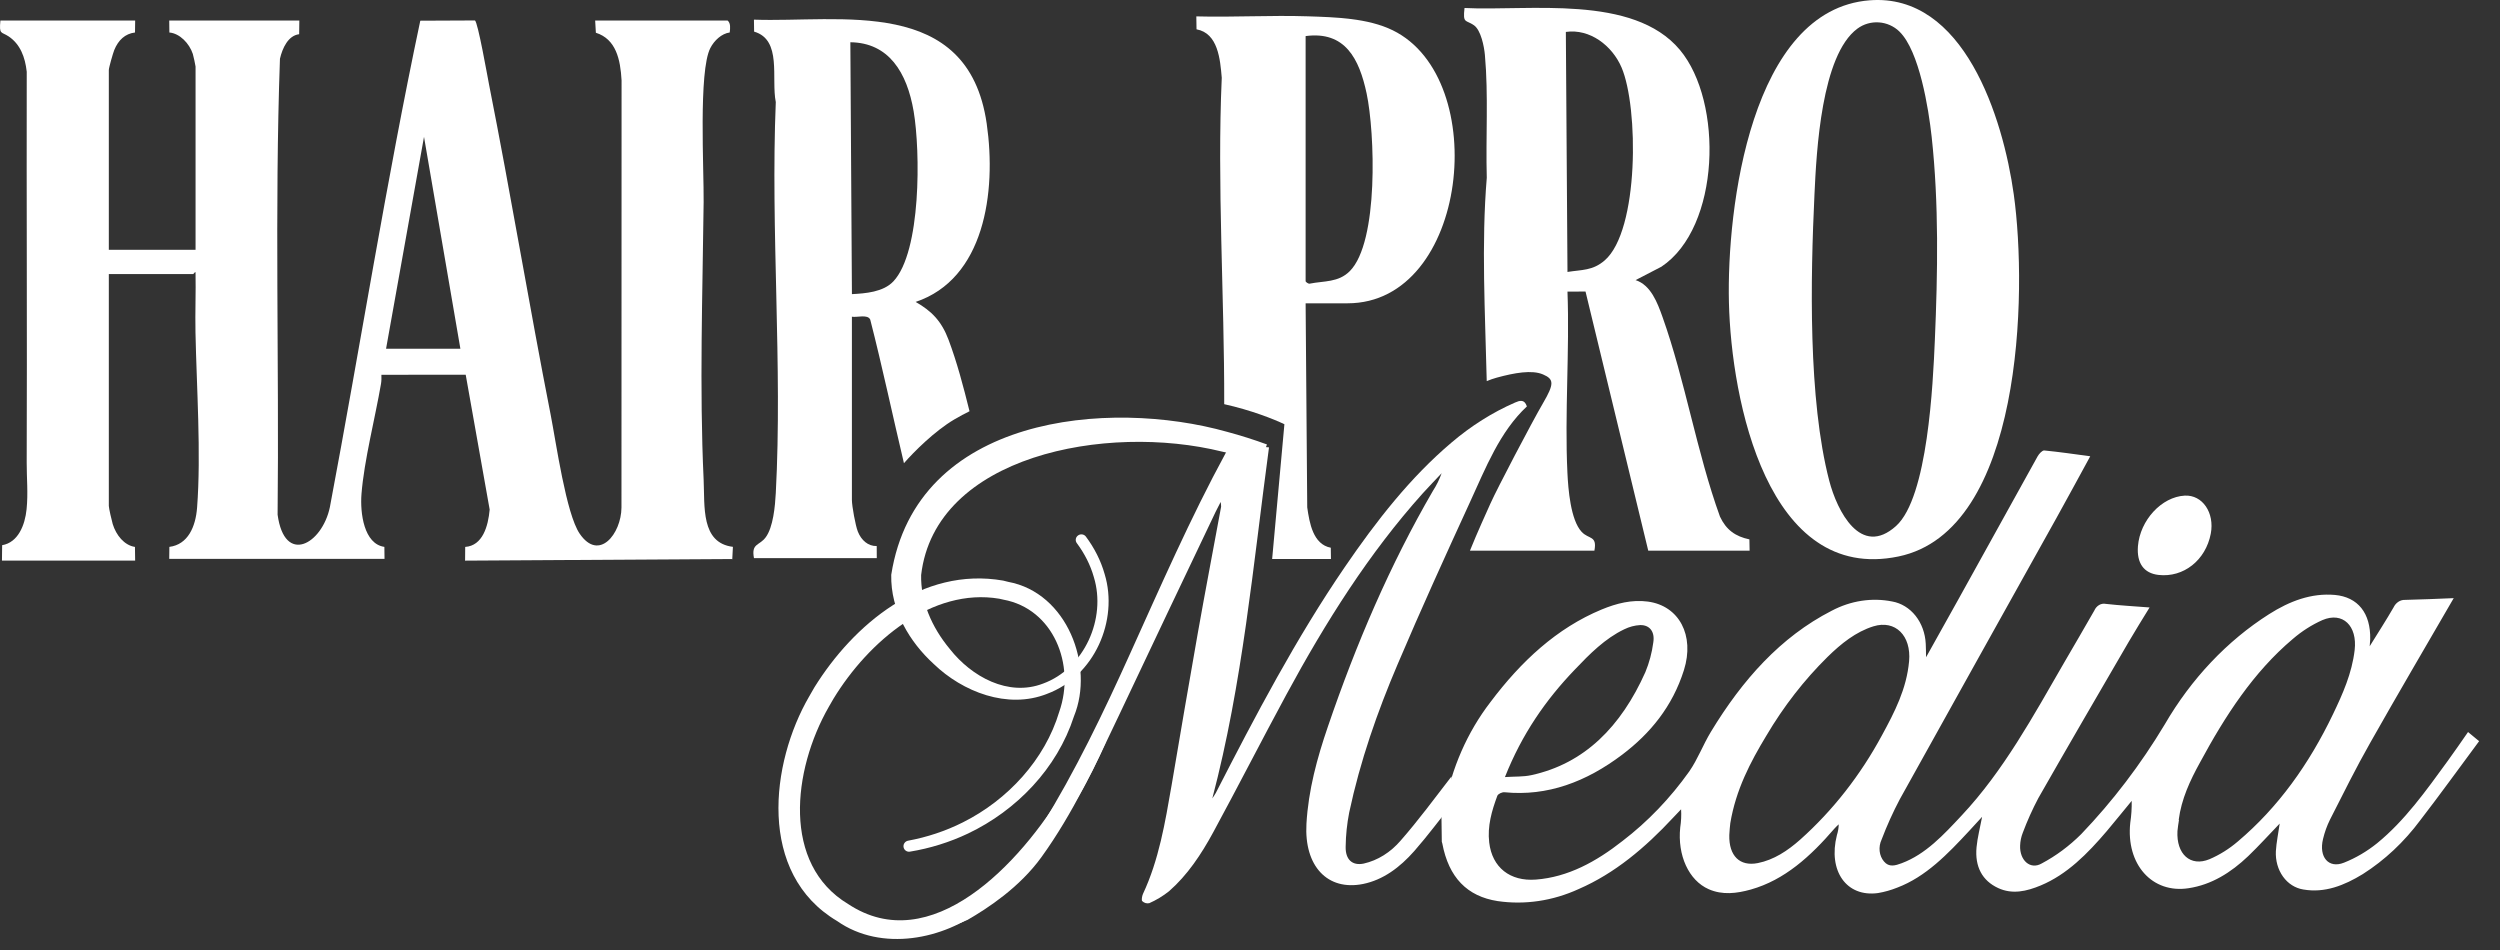 <svg width="121" height="46" viewBox="0 0 121 46" fill="none" xmlns="http://www.w3.org/2000/svg">
<rect x="0" y="0" width="121" height="46" fill="#333333" stroke="none"/>
<path d="M6.542 0.993L6.534 1.573C6.057 1.63 5.725 1.94 5.53 2.422C5.47 2.57 5.267 3.273 5.267 3.389V12.089H9.465V3.221C9.465 3.179 9.359 2.689 9.333 2.612C9.163 2.097 8.699 1.617 8.198 1.573L8.191 0.993H14.488L14.479 1.656C13.949 1.72 13.671 2.322 13.55 2.842C13.289 10.17 13.515 17.559 13.436 24.91C13.771 27.364 15.587 26.347 15.966 24.547C17.447 16.705 18.691 8.8 20.342 1.002L22.984 0.99C23.124 1.027 23.597 3.729 23.672 4.102C24.725 9.416 25.611 14.774 26.655 20.09C26.917 21.427 27.401 24.874 28.057 25.831C28.992 27.198 30.067 25.835 30.079 24.57L30.084 3.889C30.027 2.873 29.815 1.893 28.84 1.585L28.806 0.993H35.215C35.373 1.124 35.342 1.374 35.318 1.572C34.929 1.624 34.571 1.955 34.38 2.326C33.803 3.445 34.074 8.208 34.056 9.78C34.005 14.238 33.85 18.769 34.056 23.223C34.115 24.503 33.914 26.277 35.473 26.467L35.442 27.056L22.51 27.135L22.516 26.471C23.361 26.412 23.627 25.47 23.7 24.664L22.54 18.136L18.46 18.14C18.465 18.287 18.465 18.433 18.44 18.579C18.157 20.231 17.623 22.286 17.496 23.908C17.423 24.83 17.613 26.329 18.604 26.469L18.611 27.049H8.191L8.198 26.469C9.101 26.355 9.469 25.488 9.539 24.569C9.738 21.956 9.515 18.732 9.461 16.084C9.442 15.117 9.483 14.146 9.464 13.181C9.437 13.139 9.368 13.265 9.352 13.265H5.267V24.486C5.267 24.598 5.411 25.217 5.456 25.366C5.62 25.899 6.011 26.393 6.532 26.471L6.541 27.134H0.095L0.104 26.387C0.871 26.257 1.208 25.428 1.287 24.645C1.366 23.863 1.289 23.131 1.292 22.388C1.316 16.083 1.281 9.778 1.294 3.473C1.217 2.763 0.978 2.139 0.42 1.763C0.059 1.521 -0.05 1.695 0.02 0.993H6.542ZM22.283 16.88L20.522 6.624L18.685 16.88H22.283Z" fill="white"/>
<path d="M36.492 27.015L36.491 27.014H36.492C36.492 27.014 36.492 27.015 36.492 27.015ZM36.491 0.951C40.629 1.105 46.856 -0.239 47.756 5.979C48.241 9.333 47.63 13.505 44.317 14.613C45.09 15.054 45.57 15.54 45.911 16.448C46.317 17.529 46.629 18.707 46.925 19.904C46.694 20.018 46.449 20.148 46.197 20.296C45.223 20.869 44.218 21.885 43.751 22.419C43.201 20.105 42.709 17.767 42.12 15.47C41.994 15.195 41.479 15.376 41.232 15.328V24.198C41.232 24.49 41.406 25.444 41.519 25.727C41.683 26.144 42.014 26.44 42.433 26.429L42.436 27.014H36.492C36.355 26.288 36.746 26.424 37.058 26.008C37.423 25.521 37.515 24.494 37.548 23.866C37.877 17.689 37.293 11.155 37.548 4.941C37.318 3.793 37.86 1.925 36.499 1.531L36.491 0.951ZM41.233 14.236C41.877 14.202 42.748 14.14 43.239 13.619C44.591 12.182 44.548 7.312 44.221 5.391C43.899 3.501 43.015 2.066 41.157 2.045L41.233 14.236Z" fill="white"/>
<path d="M57.902 0.793C59.701 0.842 61.512 0.73 63.31 0.79C64.627 0.834 66.201 0.875 67.409 1.466C72.211 3.815 71.069 14.68 65.222 14.68H63.192L63.27 24.556C63.379 25.313 63.551 26.347 64.41 26.51L64.418 27.057H61.572L62.165 20.533C61.649 20.284 60.54 19.848 59.252 19.562C59.264 14.318 58.903 8.936 59.133 3.765C59.056 2.869 58.954 1.61 57.912 1.419L57.902 0.793ZM66.144 4.522C65.787 2.844 65.104 1.492 63.192 1.746V13.608C63.192 13.648 63.319 13.739 63.383 13.73C64.087 13.588 64.774 13.68 65.33 13.123C66.738 11.711 66.545 6.408 66.144 4.522Z" fill="white"/>
<path d="M90.488 0.015C95.053 -0.34 96.948 5.699 97.466 9.406C98.136 14.191 97.889 25.686 91.888 26.933C85.556 28.249 83.791 19.38 83.68 14.634C83.571 10.07 84.746 0.463 90.489 0.015H90.488ZM91.933 1.527C91.377 0.988 90.514 0.931 89.897 1.387C88.152 2.675 87.917 7.327 87.821 9.394C87.628 13.489 87.51 19.315 88.533 23.258C88.917 24.737 90.057 26.994 91.767 25.46C93.309 24.078 93.558 18.538 93.647 16.457C93.786 13.223 93.845 9.845 93.492 6.618C93.345 5.271 92.898 2.464 91.932 1.528L91.933 1.527Z" fill="white"/>
<path d="M70.883 0.387C73.975 0.545 79.039 -0.293 81.305 2.412C83.415 4.931 83.268 11.005 80.412 12.909L79.162 13.557C79.899 13.797 80.218 14.647 80.466 15.343C81.564 18.424 82.124 21.902 83.246 25.002C83.546 25.647 83.998 25.966 84.671 26.106L84.681 26.651H79.775L76.739 14.11L75.866 14.115C75.974 17.006 75.725 20.007 75.863 22.886C75.901 23.669 76.014 25.167 76.553 25.743C76.9 26.114 77.31 25.909 77.169 26.652H71.146C71.501 25.766 71.949 24.794 72.138 24.369C72.446 23.675 74.143 20.436 74.683 19.511C75.223 18.585 75.223 18.354 74.683 18.123C74.143 17.891 73.295 18.046 72.446 18.277C72.282 18.322 72.12 18.378 71.958 18.446C71.881 15.148 71.694 11.8 71.96 8.604C71.906 6.64 72.045 4.607 71.869 2.659C71.832 2.251 71.678 1.461 71.34 1.223C70.942 0.944 70.793 1.162 70.883 0.387ZM78.485 3.27C78.028 2.201 76.946 1.38 75.787 1.545L75.866 13.163V13.162C76.57 13.05 77.084 13.106 77.665 12.605C79.338 11.161 79.308 5.195 78.485 3.27Z" fill="white"/>
<path d="M69.766 39.458C69.849 39.336 69.902 39.192 69.918 39.041C70.255 37.179 71.02 35.434 72.134 33.986C73.621 32.006 75.35 30.401 77.517 29.501C78.243 29.2 78.985 29.014 79.752 29.116C81.269 29.316 82.032 30.751 81.502 32.434C80.945 34.201 79.865 35.505 78.518 36.524C76.777 37.84 74.896 38.551 72.822 38.345C72.709 38.33 72.506 38.422 72.47 38.519C72.201 39.244 71.984 39.985 72.078 40.777C72.219 41.985 73.085 42.667 74.336 42.572C75.894 42.453 77.258 41.703 78.531 40.702C79.749 39.771 80.839 38.634 81.763 37.334C82.169 36.747 82.433 36.037 82.808 35.419C84.329 32.91 86.177 30.829 88.652 29.561C89.578 29.072 90.601 28.915 91.583 29.112C92.022 29.191 92.42 29.434 92.714 29.805C93.007 30.175 93.181 30.652 93.206 31.159C93.217 31.349 93.216 31.542 93.221 31.811C93.769 30.831 94.282 29.918 94.79 29C96.066 26.696 97.344 24.391 98.622 22.085C98.69 21.963 98.842 21.799 98.938 21.802C99.671 21.873 100.4 21.981 101.168 22.083C100.621 23.083 100.086 24.077 99.538 25.061C97.01 29.6 94.472 34.137 91.954 38.677C91.62 39.309 91.324 39.964 91.068 40.639C90.987 40.811 90.955 41.006 90.975 41.195C90.996 41.385 91.069 41.559 91.184 41.694C91.426 41.99 91.736 41.894 92.038 41.781C93.204 41.346 94.071 40.403 94.942 39.471C96.968 37.312 98.408 34.661 99.911 32.06C100.394 31.222 100.888 30.394 101.364 29.552C101.414 29.437 101.496 29.342 101.597 29.283C101.697 29.224 101.811 29.205 101.92 29.228C102.604 29.305 103.292 29.343 104.04 29.401C103.686 29.981 103.349 30.515 103.031 31.062C101.566 33.58 100.099 36.097 98.655 38.63C98.37 39.17 98.118 39.73 97.902 40.307C97.824 40.504 97.781 40.715 97.774 40.927C97.745 41.632 98.258 42.112 98.814 41.794C99.508 41.426 100.155 40.946 100.733 40.369C102.253 38.782 103.609 37.002 104.771 35.066C106.056 32.852 107.793 31.015 109.824 29.725C110.819 29.094 111.865 28.695 113.01 28.795C114.121 28.898 114.747 29.674 114.718 30.947C114.716 31.02 114.708 31.094 114.693 31.279C115.119 30.593 115.496 30.007 115.847 29.401C115.9 29.288 115.98 29.194 116.077 29.129C116.174 29.064 116.284 29.031 116.394 29.035C117.197 29.019 118 28.979 118.76 28.95C117.404 31.291 116.043 33.606 114.72 35.948C114.033 37.156 113.406 38.423 112.77 39.674C112.624 39.969 112.512 40.281 112.435 40.605C112.221 41.476 112.7 42.053 113.447 41.754C114.017 41.528 114.559 41.21 115.055 40.81C116.391 39.72 117.42 38.272 118.459 36.844C118.786 36.4 119.101 35.931 119.453 35.43L119.989 35.873C119.031 37.163 118.106 38.449 117.143 39.697C116.36 40.751 115.416 41.635 114.361 42.305C113.455 42.86 112.511 43.232 111.478 43.051C111.09 42.989 110.74 42.767 110.496 42.426C110.252 42.085 110.13 41.649 110.152 41.199C110.178 40.766 110.271 40.336 110.337 39.861C109.807 40.411 109.326 40.945 108.815 41.435C107.969 42.242 107.028 42.823 105.929 42.989C104.17 43.263 102.889 41.84 103.105 39.822C103.158 39.47 103.181 39.115 103.174 38.762C102.772 39.248 102.377 39.741 101.967 40.227C101.035 41.32 100.045 42.326 98.768 42.857C98.085 43.141 97.397 43.3 96.709 42.981C95.946 42.627 95.575 41.954 95.665 41.002C95.71 40.531 95.834 40.066 95.934 39.534C95.707 39.782 95.508 40.002 95.305 40.219C94.266 41.337 93.213 42.435 91.827 42.961C91.523 43.083 91.211 43.171 90.895 43.224C89.37 43.434 88.467 42.154 88.906 40.421C88.961 40.252 88.991 40.075 88.994 39.897C88.925 39.964 88.851 40.029 88.788 40.102C87.632 41.445 86.373 42.593 84.741 43.053C84.053 43.246 83.362 43.328 82.703 43.038C81.732 42.612 81.183 41.394 81.323 40.05C81.368 39.758 81.382 39.463 81.365 39.17C81.237 39.304 81.108 39.438 80.981 39.574C79.628 41.029 78.153 42.273 76.408 43.03C75.153 43.604 73.802 43.805 72.487 43.613C71.014 43.385 70.117 42.474 69.807 40.821C69.801 40.793 69.793 40.766 69.783 40.74C69.774 40.099 69.774 40.099 69.766 39.458ZM83.747 39.838C83.733 39.998 83.703 40.206 83.698 40.418C83.674 41.425 84.205 41.947 85.079 41.773C85.851 41.619 86.518 41.181 87.134 40.634C88.707 39.23 90.049 37.516 91.092 35.579C91.698 34.467 92.28 33.339 92.4 32.005C92.512 30.765 91.733 29.988 90.674 30.314C89.823 30.58 89.114 31.147 88.452 31.796C87.322 32.91 86.327 34.191 85.494 35.602C84.711 36.897 84.016 38.228 83.747 39.838ZM105.463 39.684C105.438 39.864 105.401 40.044 105.389 40.224C105.329 41.337 106.013 41.969 106.94 41.585C107.43 41.375 107.894 41.085 108.315 40.724C110.263 39.078 111.755 36.988 112.913 34.575C113.389 33.585 113.834 32.585 113.965 31.465C114.103 30.289 113.39 29.594 112.408 30.011C111.895 30.239 111.41 30.548 110.968 30.929C109.071 32.528 107.698 34.646 106.48 36.904C106 37.773 105.582 38.668 105.449 39.682L105.463 39.684ZM72.852 37.61C73.326 37.578 73.724 37.602 74.108 37.519C76.695 36.959 78.46 35.161 79.635 32.533C79.824 32.076 79.954 31.592 80.019 31.097C80.104 30.574 79.845 30.244 79.382 30.254C79.118 30.268 78.857 30.338 78.611 30.459C77.688 30.901 76.943 31.648 76.214 32.416C74.817 33.872 73.666 35.524 72.84 37.608L72.852 37.61Z" fill="white"/>
<path d="M104.474 27.827C103.76 27.745 103.413 27.259 103.476 26.437C103.577 25.182 104.62 24.047 105.741 23.988C106.599 23.943 107.195 24.816 107.001 25.833C106.754 27.117 105.683 27.963 104.474 27.827Z" fill="white"/>
<path d="M61.42 21.653C60.65 27.368 60.141 33.085 58.676 38.643C58.732 38.554 58.796 38.473 58.844 38.38C60.771 34.62 62.735 30.886 65.085 27.45C66.615 25.212 68.261 23.104 70.258 21.416C71.203 20.611 72.236 19.96 73.326 19.484C73.552 19.387 73.778 19.305 73.902 19.67C72.587 20.898 71.912 22.639 71.148 24.301C69.954 26.901 68.768 29.507 67.647 32.147C66.665 34.45 65.832 36.829 65.301 39.326C65.195 39.869 65.137 40.421 65.13 40.975C65.113 41.612 65.461 41.91 66.003 41.797C66.679 41.645 67.305 41.254 67.797 40.678C68.658 39.695 69.446 38.624 70.254 37.578L70.336 38.843C69.709 39.63 69.108 40.443 68.452 41.19C67.753 41.984 66.941 42.589 65.969 42.785C64.249 43.128 63.117 41.921 63.232 39.876C63.324 38.237 63.751 36.685 64.27 35.168C65.633 31.172 67.275 27.334 69.356 23.754C69.526 23.493 69.667 23.207 69.775 22.904C69.477 23.226 69.165 23.539 68.869 23.869C66.271 26.76 64.162 30.103 62.256 33.626C61.063 35.83 59.92 38.072 58.726 40.272C58.141 41.352 57.467 42.362 56.581 43.136C56.282 43.373 55.96 43.567 55.624 43.714C55.563 43.727 55.502 43.725 55.443 43.708C55.385 43.691 55.33 43.658 55.284 43.614C55.241 43.573 55.273 43.367 55.319 43.267C56.093 41.618 56.391 39.815 56.704 38.014C57.122 35.563 57.535 33.109 57.97 30.662C58.333 28.615 58.725 26.57 59.102 24.524C59.102 24.447 59.094 24.37 59.079 24.296C58.972 24.504 58.901 24.636 58.836 24.773C57.274 28.046 55.719 31.32 54.172 34.593C53.041 36.979 51.928 39.376 50.409 41.481C49.345 42.956 47.795 43.967 46.831 44.521C45.116 45.285 43.971 45.101 46.04 44.098C46.674 43.73 47.258 44.022 47.803 43.641L48.038 43.428C49.024 42.311 49.663 41.165 50.422 39.947C52.013 37.4 53.451 34.402 54.699 31.631C56.176 28.368 57.61 25.079 59.332 21.911L59.574 21.507L60.604 21.577C60.604 21.577 60.603 21.588 61.42 21.653Z" fill="white"/>
<path d="M61.32 21.511C61.22 21.791 61.12 22.071 61.02 22.351C60.393 22.157 59.778 21.995 59.146 21.857C53.546 20.47 45.254 22.05 44.583 27.833C44.556 29.088 45.079 30.339 45.976 31.418C47.024 32.75 48.801 33.735 50.485 33.085C52.485 32.352 53.555 29.934 52.943 27.936C52.777 27.345 52.49 26.788 52.118 26.287C52.075 26.23 52.058 26.159 52.069 26.089C52.08 26.02 52.119 25.957 52.178 25.915C52.236 25.873 52.309 25.855 52.38 25.866C52.451 25.876 52.514 25.914 52.557 25.971C52.963 26.517 53.281 27.132 53.466 27.79C54.144 30.022 52.975 32.731 50.675 33.583C48.766 34.34 46.589 33.483 45.194 32.138C44.033 31.079 43.1 29.548 43.136 27.82C44.347 20.098 53.67 19.29 59.393 20.901C60.047 21.076 60.679 21.277 61.32 21.511Z" fill="white"/>
<path d="M53.188 35.783C53.074 35.746 52.85 35.661 52.846 35.67C52.471 36.522 52.036 37.355 51.556 38.155C49.376 41.842 45.038 46.402 41.047 43.753C37.844 41.827 38.361 37.281 40.11 34.218C40.183 34.084 40.26 33.952 40.339 33.821C42.035 31.037 45.118 28.429 48.364 28.978C48.431 28.992 48.498 29.007 48.564 29.023C50.978 29.467 52.069 32.162 51.267 34.452C50.575 36.761 48.781 38.716 46.596 39.806C45.763 40.224 44.869 40.52 43.949 40.69C43.88 40.703 43.818 40.743 43.777 40.802C43.736 40.86 43.72 40.931 43.732 41.001C43.744 41.071 43.783 41.133 43.841 41.174C43.899 41.215 43.97 41.232 44.04 41.22C45.011 41.06 45.963 40.766 46.856 40.341C49.198 39.225 51.161 37.201 51.981 34.668C52.978 32.226 51.657 28.687 48.794 28.161C48.715 28.139 48.634 28.119 48.554 28.101C44.622 27.413 41.294 30.246 39.417 33.268C39.331 33.411 39.247 33.556 39.167 33.703C37.291 36.932 36.641 42.281 40.516 44.578C42.668 46.088 45.699 45.464 47.572 43.979C49.541 42.527 51.005 40.583 52.207 38.538C52.691 37.703 53.127 36.839 53.505 35.953C53.509 35.943 53.293 35.84 53.188 35.783Z" fill="white"/>
</svg>
